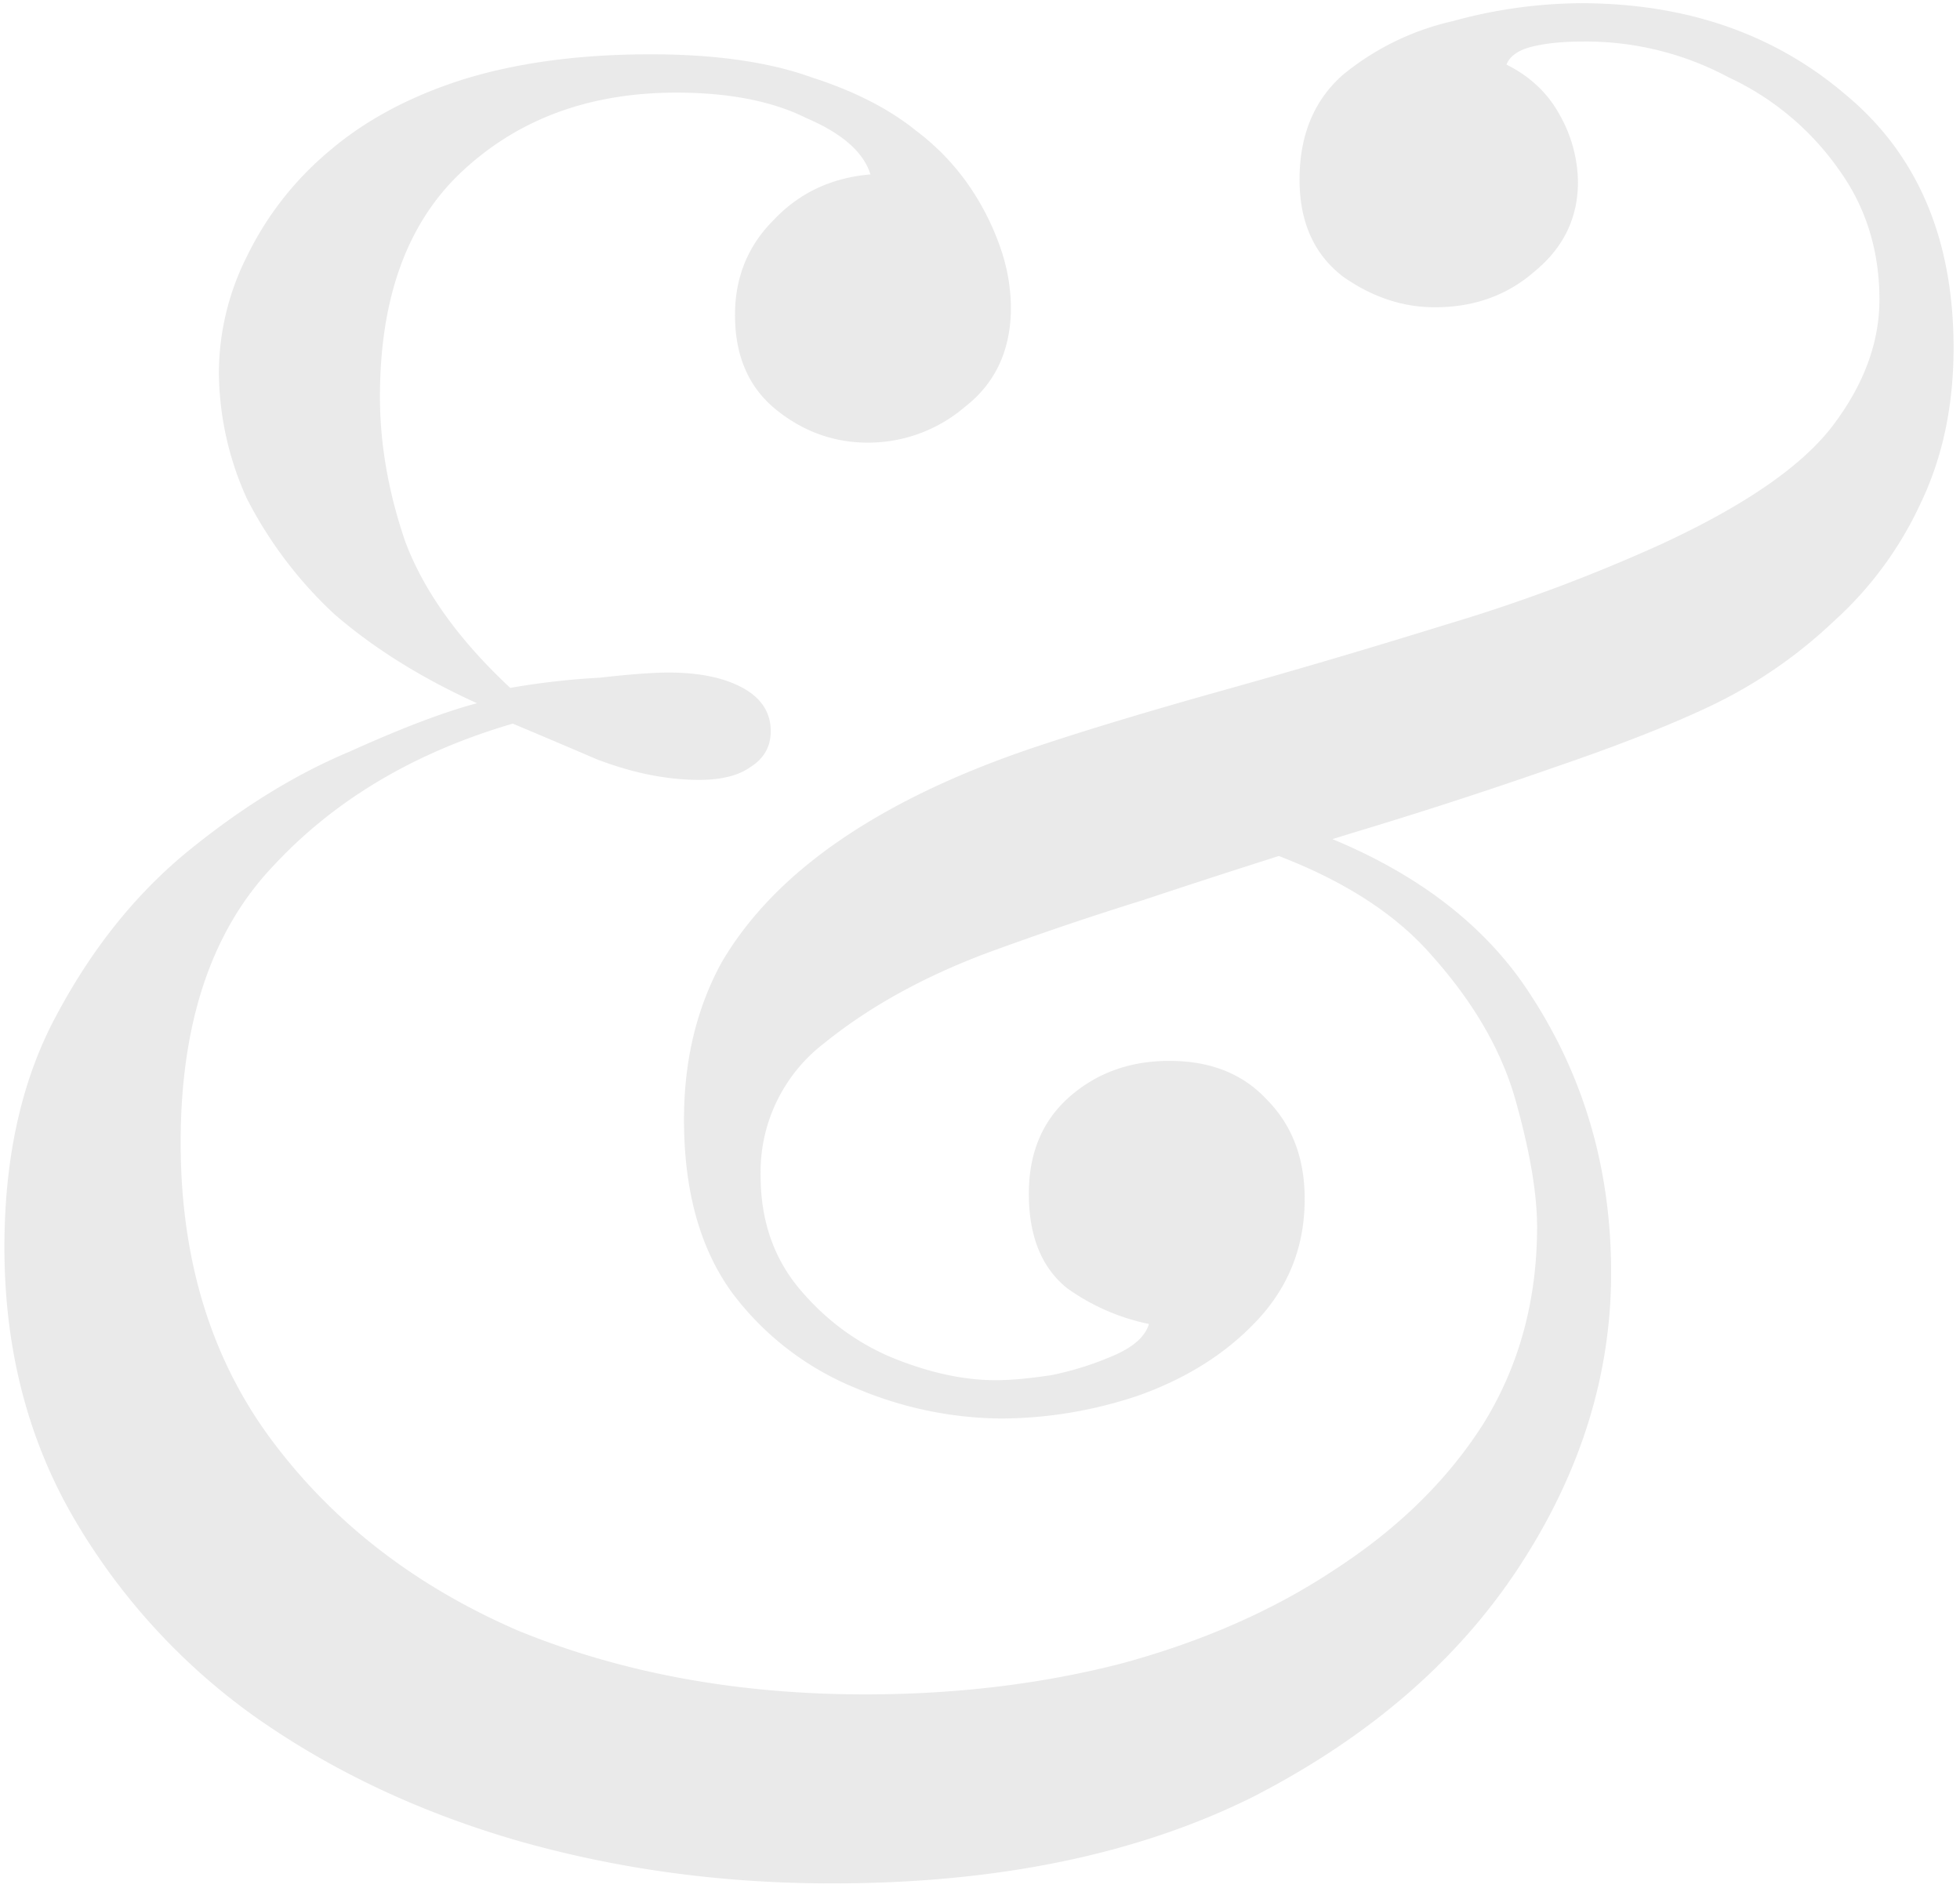 <svg xmlns="http://www.w3.org/2000/svg" width="244" height="235" fill="none" viewBox="0 0 244 235"><path fill="#2B2B2B" d="M81 6.76c8.06 0 14.74.96 20.04 2.87 5.3 1.7 9.65 3.92 13.04 6.67a29.6 29.6 0 0 1 6.68 7 32.1 32.1 0 0 1 3.81 7.63 23.1 23.1 0 0 1 1.28 7.32c0 5.3-1.91 9.43-5.73 12.4a18.53 18.53 0 0 1-12.08 4.45c-4.24 0-8.06-1.38-11.45-4.13-3.4-2.76-5.09-6.68-5.09-11.77 0-4.66 1.6-8.59 4.77-11.77 3.18-3.39 7.2-5.3 12.09-5.72-.85-2.76-3.5-5.09-7.95-7-4.25-2.12-9.65-3.18-16.22-3.18-10.82 0-19.72 3.29-26.72 9.86C50.7 27.75 47.3 37.08 47.3 49.38c0 5.93 1.06 11.97 3.18 18.12 2.33 6.15 6.68 12.2 13.04 18.13a94 94 0 0 1 11.13-1.27c3.81-.43 6.67-.64 8.58-.64 3.82 0 6.9.64 9.22 1.9 2.34 1.28 3.5 3.08 3.5 5.41 0 1.91-.85 3.4-2.54 4.46-1.49 1.06-3.6 1.59-6.36 1.59-4.03 0-8.27-.85-12.72-2.55-4.45-1.9-7.95-3.39-10.5-4.45-12.3 3.6-22.26 9.54-29.89 17.8-7.63 8.06-11.45 19.51-11.45 34.35 0 14.63 3.82 27.03 11.45 37.2 7.63 10.18 17.81 18.03 30.53 23.54 12.93 5.3 27.35 7.95 43.25 7.95 11.23 0 21.84-1.27 31.8-3.82 10.17-2.75 19.08-6.67 26.71-11.76 7.84-5.09 14-11.13 18.45-18.13 4.45-7.2 6.67-15.37 6.67-24.48 0-4.03-.84-9.12-2.54-15.27-1.7-6.36-5.2-12.5-10.5-18.44-5.3-6.15-13.46-10.92-24.48-14.31l3.81-3.18c15.48 4.66 26.5 12.19 33.08 22.58 6.57 10.17 9.85 21.62 9.85 34.34 0 12.72-3.81 24.91-11.44 36.57-7.63 11.66-18.66 21.2-33.07 28.62-14.42 7.2-31.91 10.81-52.48 10.81-13.78 0-26.92-1.8-39.43-5.4-12.3-3.6-23.21-8.8-32.75-15.59a79.5 79.5 0 0 1-22.58-25.12C3.31 178.6.55 167.57.55 155.27c0-11.45 2.23-21.2 6.68-29.26 4.45-8.26 9.96-15.05 16.54-20.35 6.57-5.3 13.14-9.33 19.71-12.08 6.57-2.97 11.87-4.98 15.9-6.04-7-3.18-12.93-6.9-17.8-11.13A52.01 52.01 0 0 1 30.75 62.1a38.52 38.52 0 0 1-3.5-15.59 32.3 32.3 0 0 1 3.5-14.62 39.66 39.66 0 0 1 10.18-13.04c4.45-3.82 9.96-6.79 16.53-8.9 6.79-2.13 14.63-3.19 23.54-3.19ZM196.77.4c13.14 0 24.17 3.82 33.07 11.45 8.9 7.42 13.36 17.92 13.36 31.48 0 7.21-1.38 13.68-4.14 19.4a45.27 45.27 0 0 1-10.8 14.63 59.2 59.2 0 0 1-15.27 10.5c-4.88 2.33-11.34 4.87-19.4 7.63a606.05 606.05 0 0 1-25.44 8.26c-8.9 2.76-17.5 5.52-25.76 8.27a408.15 408.15 0 0 0-19.71 6.68c-7.85 2.97-14.53 6.68-20.04 11.13a20.19 20.19 0 0 0-7.95 16.54c0 5.5 1.6 10.17 4.77 13.99 3.18 3.81 7 6.68 11.45 8.58 4.66 1.91 9 2.87 13.04 2.87 1.9 0 4.24-.22 7-.64a38.9 38.9 0 0 0 7.94-2.54c2.34-1.06 3.71-2.34 4.14-3.82a26.7 26.7 0 0 1-10.18-4.45c-3.18-2.55-4.77-6.47-4.77-11.77 0-5.09 1.7-9.11 5.09-12.08 3.4-2.97 7.53-4.45 12.4-4.45 5.09 0 9.12 1.59 12.09 4.77 3.17 3.18 4.76 7.31 4.76 12.4 0 5.93-2 11.02-6.04 15.26-3.81 4.03-8.69 7.1-14.63 9.22a54.02 54.02 0 0 1-17.17 2.87 47.18 47.18 0 0 1-18.12-3.82 36.26 36.26 0 0 1-15.27-11.77c-4.03-5.5-6.04-12.72-6.04-21.62 0-7.42 1.6-14 4.77-19.72 3.4-5.72 8.37-10.8 14.95-15.26 6.57-4.45 14.63-8.27 24.17-11.45 6.35-2.12 14.1-4.45 23.2-7 9.13-2.54 18.45-5.3 28-8.26a209.32 209.32 0 0 0 26.39-9.86c10.6-4.88 17.8-9.86 21.62-14.95 3.82-5.08 5.72-10.28 5.72-15.58 0-6.15-1.7-11.55-5.08-16.22A34.53 34.53 0 0 0 215.2 9.63a37.62 37.62 0 0 0-18.12-4.46c-2.55 0-4.67.22-6.36.64-1.7.42-2.76 1.17-3.18 2.23 2.97 1.48 5.2 3.6 6.68 6.36a17.3 17.3 0 0 1 2.22 8.26c0 4.46-1.8 8.17-5.4 11.13-3.4 2.97-7.53 4.46-12.4 4.46-4.03 0-7.85-1.28-11.45-3.82-3.6-2.76-5.41-6.78-5.41-12.08 0-5.52 1.8-9.86 5.4-13.04a33.05 33.05 0 0 1 13.68-6.68A61.11 61.11 0 0 1 196.76.4Z" opacity=".1"></path></svg>